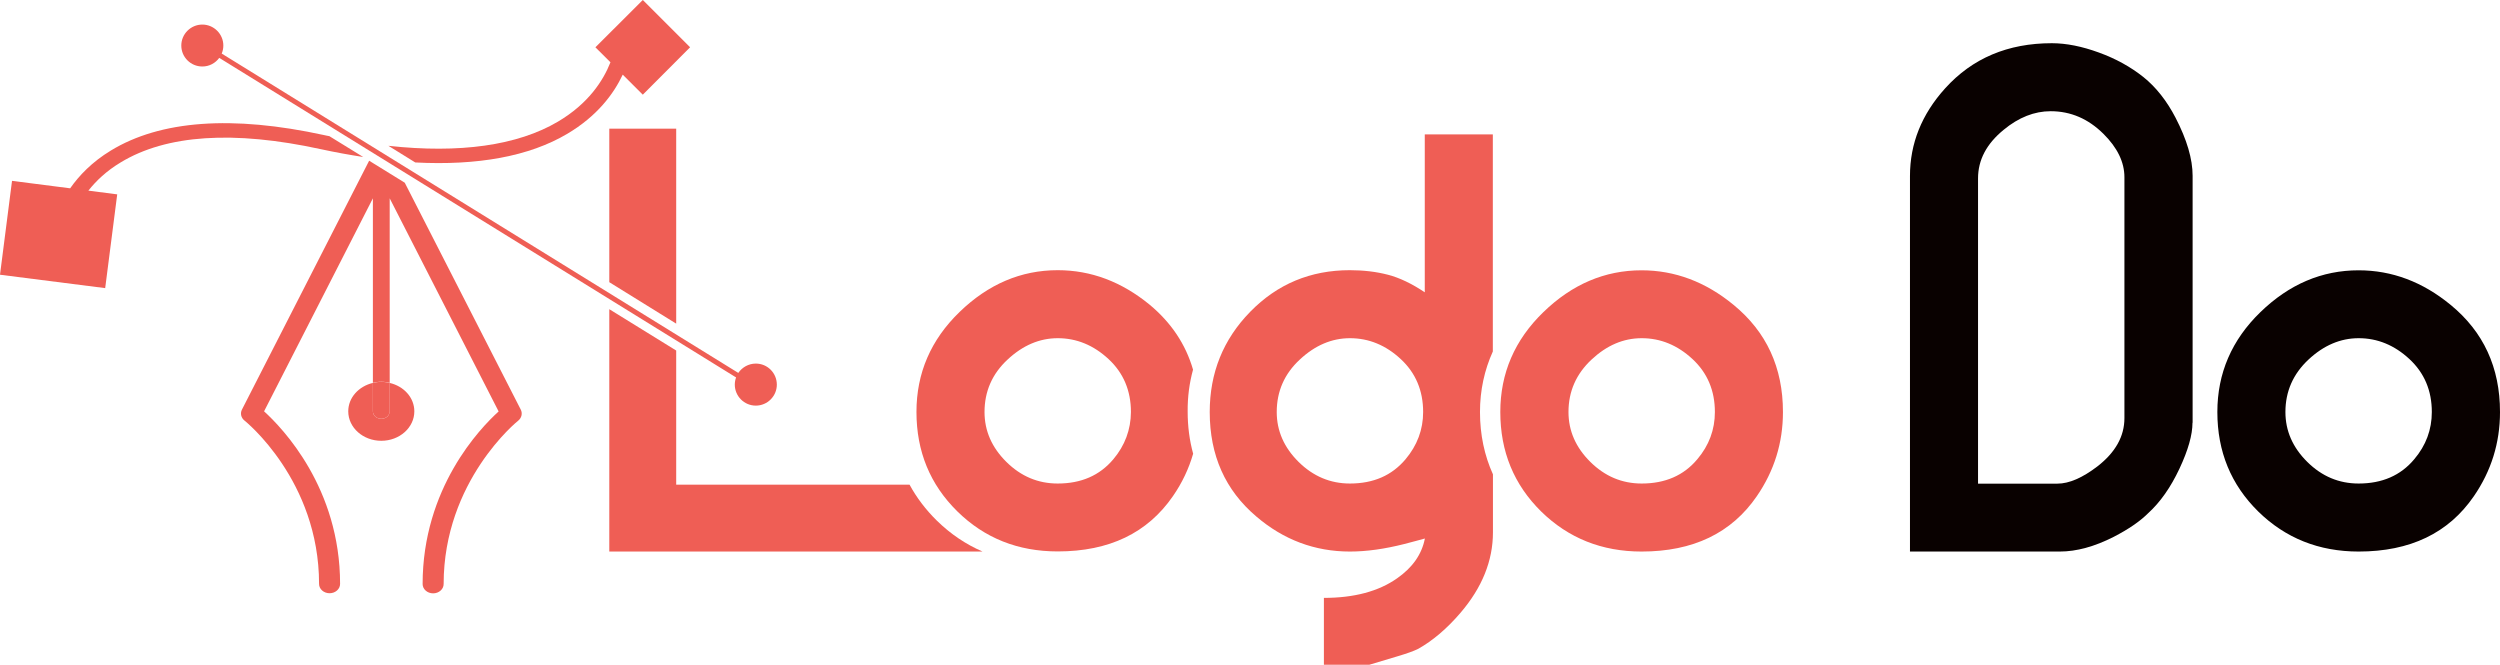 <svg width="173" height="46" viewBox="0 0 173 46" fill="none" xmlns="http://www.w3.org/2000/svg">
<g clip-path="url(#clip0_2071_11876)">
<path d="M82.558 25.579C82.049 23.822 81.047 22.323 79.552 21.082C77.613 19.494 75.497 18.697 73.194 18.697C70.657 18.697 68.387 19.664 66.4 21.59C64.412 23.516 63.419 25.821 63.419 28.504C63.419 31.244 64.364 33.533 66.246 35.386C68.129 37.24 70.447 38.159 73.194 38.159C76.757 38.159 79.407 36.885 81.168 34.331C81.806 33.412 82.267 32.429 82.566 31.397C82.315 30.487 82.186 29.512 82.186 28.472C82.178 27.457 82.307 26.497 82.558 25.579ZM77.04 31.784C76.094 32.904 74.818 33.46 73.194 33.46C71.829 33.46 70.649 32.961 69.639 31.962C68.63 30.962 68.129 29.81 68.129 28.512C68.129 27.078 68.662 25.869 69.72 24.886C70.779 23.895 71.942 23.403 73.194 23.403C74.503 23.403 75.674 23.887 76.709 24.846C77.743 25.805 78.26 27.029 78.26 28.512C78.252 29.729 77.848 30.825 77.04 31.784Z" fill="#EF5E55"/>
<path d="M123.38 28.512C123.38 30.648 122.774 32.59 121.57 34.339C119.817 36.894 117.159 38.167 113.596 38.167C110.85 38.167 108.531 37.24 106.649 35.395C104.766 33.541 103.821 31.252 103.821 28.512C103.821 25.829 104.815 23.524 106.802 21.598C108.79 19.672 111.052 18.705 113.596 18.705C115.899 18.705 118.024 19.503 119.954 21.09C122.241 22.96 123.38 25.434 123.38 28.512ZM118.67 28.512C118.67 27.029 118.153 25.805 117.119 24.846C116.085 23.887 114.913 23.403 113.605 23.403C112.344 23.403 111.189 23.895 110.131 24.886C109.072 25.877 108.539 27.086 108.539 28.512C108.539 29.81 109.04 30.962 110.05 31.962C111.06 32.961 112.239 33.46 113.605 33.46C115.228 33.46 116.513 32.904 117.45 31.784C118.266 30.825 118.67 29.729 118.67 28.512Z" fill="#EF5E55"/>
<path d="M103.304 24.322V9.3H98.594V20.228C97.705 19.631 96.849 19.22 96.041 19.011C95.233 18.801 94.353 18.697 93.407 18.697C90.685 18.697 88.39 19.656 86.516 21.574C84.642 23.492 83.713 25.805 83.713 28.512C83.713 31.51 84.787 33.92 86.936 35.741C88.819 37.353 90.984 38.167 93.415 38.167C94.571 38.167 95.823 37.989 97.188 37.643C97.762 37.49 98.239 37.369 98.602 37.264C98.392 38.352 97.754 39.271 96.679 40.02C95.395 40.923 93.706 41.374 91.614 41.374V46H94.757C95.435 45.791 96.09 45.597 96.72 45.412C97.35 45.226 97.818 45.057 98.133 44.904C99.151 44.332 100.137 43.494 101.074 42.398C102.569 40.649 103.312 38.795 103.312 36.837V32.824C102.722 31.518 102.415 30.084 102.415 28.512C102.415 27.005 102.722 25.611 103.304 24.322ZM97.261 31.784C96.316 32.904 95.039 33.46 93.415 33.46C92.058 33.46 90.871 32.961 89.861 31.962C88.851 30.962 88.35 29.81 88.35 28.512C88.35 27.078 88.883 25.869 89.942 24.886C91 23.895 92.163 23.403 93.415 23.403C94.724 23.403 95.896 23.887 96.93 24.846C97.964 25.805 98.481 27.029 98.481 28.512C98.481 29.729 98.069 30.825 97.261 31.784Z" fill="#EF5E55"/>
<path d="M151.72 29.254C151.72 30.084 151.422 31.148 150.816 32.437C150.21 33.726 149.491 34.75 148.659 35.507C148.085 36.08 147.285 36.627 146.267 37.151C144.934 37.828 143.69 38.167 142.535 38.167H132.17V12.177C132.17 9.937 132.978 7.914 134.601 6.117C136.484 4.029 138.948 2.99 141.985 2.99C142.979 2.99 144.07 3.207 145.241 3.635C146.421 4.062 147.447 4.634 148.327 5.335C149.2 6.036 149.943 6.979 150.549 8.148C151.333 9.663 151.729 11 151.729 12.169V29.254H151.72ZM147.01 28.931V12.266C147.01 11.226 146.526 10.219 145.556 9.26C144.506 8.22 143.294 7.696 141.905 7.696C140.782 7.696 139.691 8.123 138.649 8.986C137.469 9.953 136.88 11.065 136.88 12.346V33.468H142.373C143.181 33.468 144.11 33.066 145.16 32.26C146.396 31.293 147.01 30.189 147.01 28.931Z" fill="#090100"/>
<path d="M173 28.512C173 30.648 172.394 32.59 171.19 34.339C169.437 36.894 166.779 38.167 163.217 38.167C160.47 38.167 158.151 37.24 156.269 35.395C154.386 33.541 153.441 31.252 153.441 28.512C153.441 25.829 154.435 23.524 156.422 21.598C158.41 19.672 160.672 18.705 163.217 18.705C165.519 18.705 167.644 19.503 169.575 21.09C171.861 22.96 173 25.434 173 28.512ZM168.282 28.512C168.282 27.029 167.765 25.805 166.731 24.846C165.697 23.887 164.525 23.403 163.217 23.403C161.964 23.403 160.801 23.895 159.743 24.886C158.684 25.877 158.151 27.086 158.151 28.512C158.151 29.81 158.652 30.962 159.662 31.962C160.672 32.961 161.851 33.46 163.217 33.46C164.84 33.46 166.125 32.904 167.062 31.784C167.878 30.825 168.282 29.729 168.282 28.512Z" fill="#090100"/>
<path d="M46.793 8.905H42.163V19.527L46.793 22.396V8.905Z" fill="#EF5E55"/>
<path d="M62.942 33.541H46.793V24.257L42.163 21.396V38.167H67.992C66.836 37.667 65.778 36.958 64.825 36.023C64.057 35.266 63.427 34.435 62.942 33.541Z" fill="#EF5E55"/>
<path d="M36.04 28.351L28.009 12.644L26.967 12L25.804 11.282L25.545 11.121L16.739 28.351C16.61 28.609 16.683 28.915 16.917 29.101C16.965 29.141 22.079 33.235 22.079 40.407C22.079 40.762 22.403 41.052 22.806 41.052C23.21 41.052 23.534 40.762 23.534 40.407C23.534 33.775 19.567 29.64 18.274 28.464L25.804 13.724V26.489C25.99 26.449 26.183 26.417 26.386 26.417C26.587 26.417 26.781 26.449 26.967 26.489V13.724L34.505 28.472C33.212 29.64 29.245 33.783 29.245 40.415C29.245 40.77 29.569 41.06 29.973 41.06C30.376 41.06 30.7 40.77 30.7 40.415C30.7 33.275 35.805 29.149 35.862 29.109C36.096 28.915 36.169 28.609 36.04 28.351Z" fill="#EF5E55"/>
<path d="M26.385 28.98C26.062 28.98 25.804 28.746 25.804 28.464V26.497C24.826 26.731 24.099 27.513 24.099 28.464C24.099 29.592 25.125 30.503 26.385 30.503C27.646 30.503 28.672 29.592 28.672 28.464C28.672 27.513 27.945 26.723 26.959 26.497V28.464C26.967 28.754 26.709 28.98 26.385 28.98Z" fill="#EF5E55"/>
<path d="M25.804 26.497V28.464C25.804 28.746 26.062 28.98 26.386 28.98C26.709 28.98 26.967 28.746 26.967 28.464V26.497C26.781 26.457 26.587 26.425 26.386 26.425C26.183 26.425 25.99 26.457 25.804 26.497Z" fill="#EF5E55"/>
<path d="M47.754 3.272L44.482 0L41.202 3.272L42.244 4.311C41.735 5.601 40.701 7.18 38.617 8.413C35.813 10.074 31.798 10.63 26.878 10.09L28.736 11.242C33.042 11.468 36.621 10.823 39.255 9.26C41.323 8.035 42.462 6.503 43.093 5.166L44.482 6.552L47.754 3.272Z" fill="#EF5E55"/>
<path d="M22.79 9.421C22.669 9.397 22.548 9.381 22.427 9.348C16.069 7.962 11.1 8.325 7.667 10.42C6.366 11.21 5.477 12.145 4.855 13.031L0.832 12.515L0 19.011L7.279 19.938L8.111 13.45L6.116 13.192C6.649 12.515 7.368 11.83 8.345 11.242C11.512 9.316 16.174 9.01 22.201 10.323C23.21 10.541 24.18 10.718 25.133 10.863L22.79 9.421Z" fill="#EF5E55"/>
<path d="M52.302 25.16C51.801 25.16 51.357 25.418 51.09 25.805L15.342 3.707C15.414 3.538 15.455 3.352 15.455 3.151C15.455 2.353 14.8 1.7 14.001 1.7C13.201 1.7 12.546 2.353 12.546 3.151C12.546 3.957 13.201 4.602 14.001 4.602C14.485 4.602 14.905 4.368 15.172 4.005L50.937 26.119C50.88 26.272 50.848 26.441 50.848 26.618C50.848 27.416 51.502 28.069 52.302 28.069C53.102 28.069 53.757 27.416 53.757 26.618C53.757 25.812 53.11 25.16 52.302 25.16Z" fill="#EF5E55"/>
</g>
<defs>
<clipPath id="clip0_2071_11876">
<rect width="173" height="46" fill="white"/>
</clipPath>
</defs>
</svg>

